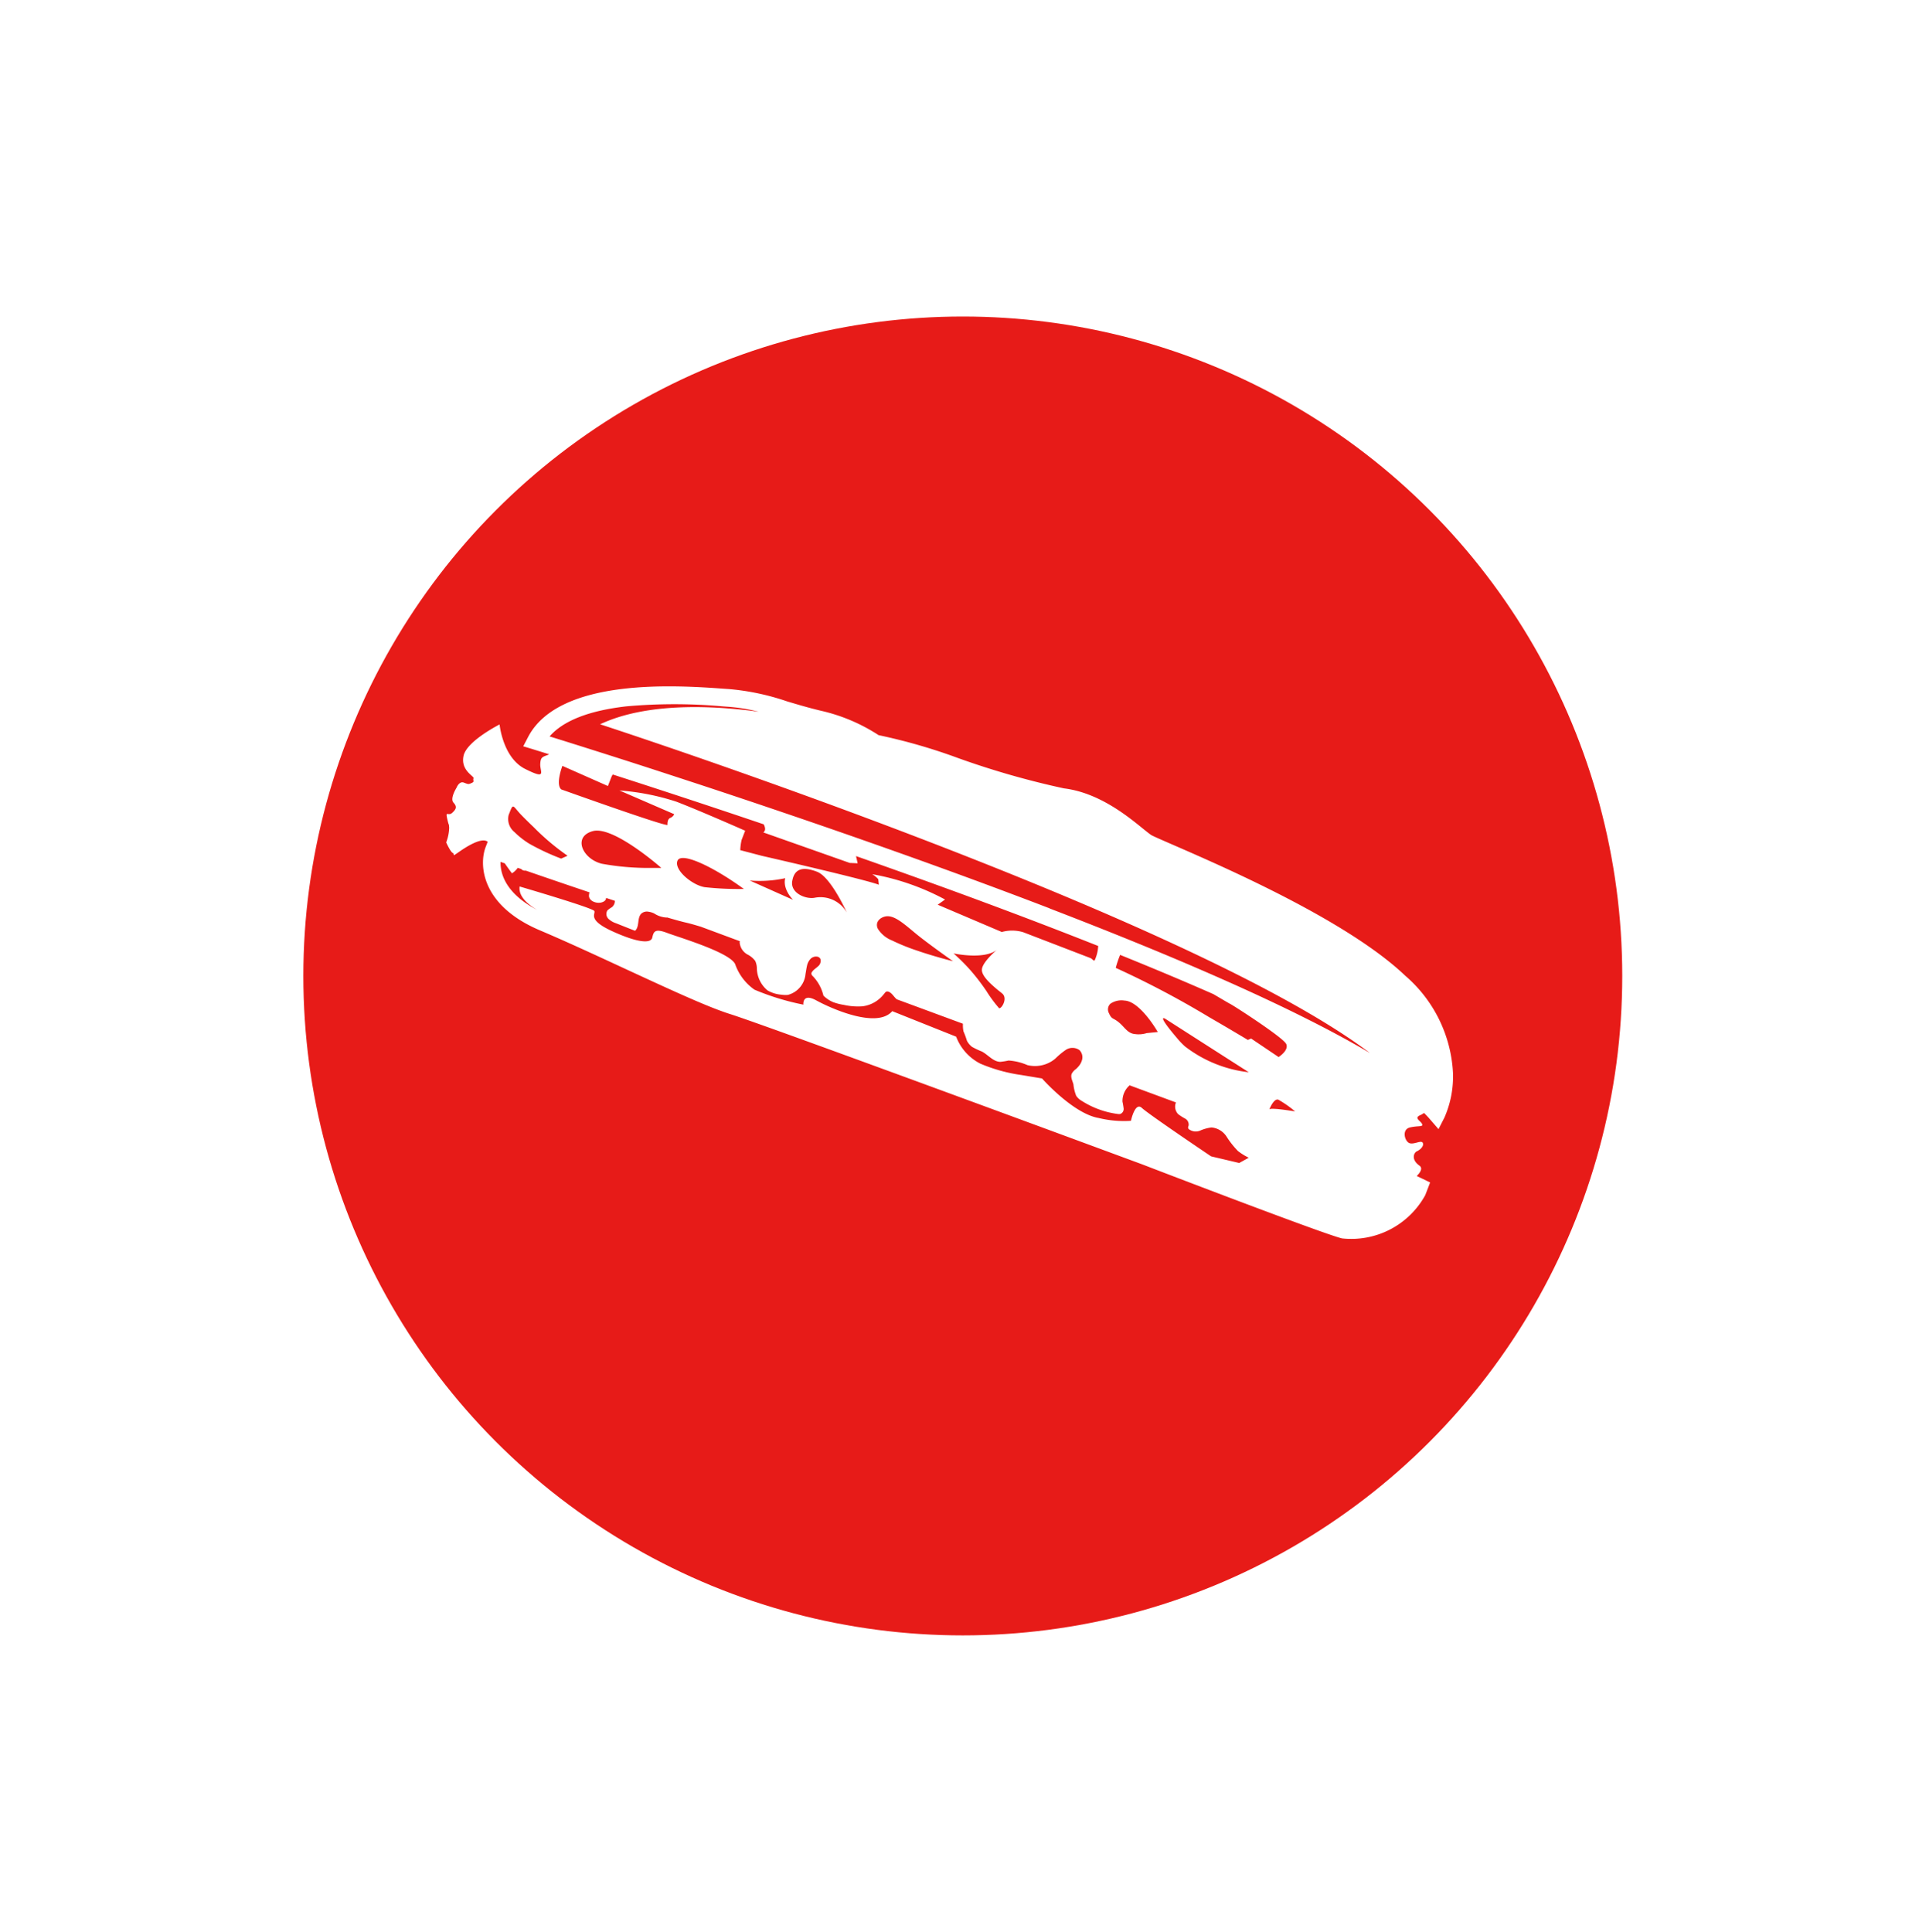 <svg xmlns="http://www.w3.org/2000/svg" xmlns:xlink="http://www.w3.org/1999/xlink" width="145.5" height="146.5" viewBox="0 0 145.5 146.5">
  <defs>
    <filter id="Ellipse_41" x="0.5" y="1.5" width="145" height="145" filterUnits="userSpaceOnUse">
      <feOffset dx="1" dy="1" input="SourceAlpha"/>
      <feGaussianBlur stdDeviation="7.5" result="blur"/>
      <feFlood flood-opacity="0.071"/>
      <feComposite operator="in" in2="blur"/>
      <feComposite in="SourceGraphic"/>
    </filter>
  </defs>
  <g id="Groupe_1583" data-name="Groupe 1583" transform="translate(-651 -1617)">
    <g id="Groupe_1304" data-name="Groupe 1304" transform="translate(35 276)">
      <g transform="matrix(1, 0, 0, 1, 616, 1341)" filter="url(#Ellipse_41)">
        <circle id="Ellipse_41-2" data-name="Ellipse 41" cx="50" cy="50" r="50" transform="translate(22 23)" fill="#e71b18"/>
      </g>
      <g id="Groupe_9" data-name="Groupe 9" transform="translate(660.878 1397.551)">
        <path id="Tracé_43" data-name="Tracé 43" d="M-397.929,543.21l.048.048-.026-.029-.022-.019" transform="translate(434.228 -538.152)" fill="#fff"/>
        <path id="Tracé_45" data-name="Tracé 45" d="M-397.844,543.285l-.263-.26-.052-.021s.119.109.315.28" transform="translate(434.143 -538.227)" fill="#fff"/>
      </g>
      <path id="Tracé_46" data-name="Tracé 46" d="M-286.385,581.628c-.006,0-.184-.086-.469-.222.29-.292.469-.6.2-.791-.635-.447-.433-.974-.19-1.084s.557-.391.449-.635-.665.148-1.018.014-.607-1.042.056-1.19,1.012-.016.906-.26-.637-.445-.15-.663a1.59,1.59,0,0,0,.3-.172c.166.164.319.324.455.485l.643.741.447-.876a7.749,7.749,0,0,0,.649-3.4,10.429,10.429,0,0,0-3.616-7.353c-4.372-4.167-13.668-8.212-17.639-9.939-.765-.333-1.489-.647-1.621-.729s-.371-.278-.647-.5c-1.168-.95-3.342-2.719-5.974-3.041a63.261,63.261,0,0,1-8-2.288,43.047,43.047,0,0,0-6.052-1.747,13.5,13.5,0,0,0-4.4-1.857c-.96-.23-1.757-.471-2.53-.7a18.463,18.463,0,0,0-4.428-.938l-.381-.026c-3.408-.244-12.452-.9-14.838,3.662l-.367.705.759.23c.046.016.469.144,1.21.377-.477.21-.651.15-.679.737s.543,1.22-1.15.369-1.935-3.37-1.935-3.37-2.5,1.26-2.733,2.384.825,1.529.757,1.7.108.242-.136.351-.244.11-.6-.026-.555.393-.555.393-.513.811-.23,1.122.218.487-.092.773-.527-.2-.379.461.108.243.148.663a3.339,3.339,0,0,1-.228,1.122s.325.729.5.8-.138.351.419-.042c.525-.371,1.763-1.19,2.228-.805l-.152.393c-.521,1.362-.337,4.436,4.113,6.323,2.039.865,4.325,1.925,6.539,2.951,2.6,1.2,5.079,2.352,6.8,3.013.393.15.747.278,1.054.375,2.661.822,31.032,11.316,31.308,11.418,1.41.545,13.808,5.3,15.116,5.6a6.4,6.4,0,0,0,6.307-3.276l.371-.964ZM-355.693,554c.337-.882.272-.705.839-.084.184.2.575.593,1.036,1.03a17.959,17.959,0,0,0,2.578,2.176l-.487.216a17.734,17.734,0,0,1-2.4-1.12,6.255,6.255,0,0,1-1.14-.891,1.271,1.271,0,0,1-.431-1.326m25.853,3.666.6.028-.124-.547c3.081,1.082,6.281,2.23,9.482,3.414.11.042.22.084.331.124,2.875,1.068,5.75,2.168,8.549,3.278a2.93,2.93,0,0,1-.248,1.046c-.068.176-.176-.068-.351-.134l-5.1-1.961a2.97,2.97,0,0,0-1.611-.012l-4.858-2.068.555-.395a18.482,18.482,0,0,0-5.523-1.919,1.864,1.864,0,0,1,.461.379l.042.419c-1.058-.407-8.855-2.188-8.855-2.188l-1.651-.433a4.236,4.236,0,0,1,.1-.769l.271-.705s-3.454-1.527-5.213-2.2a18.1,18.1,0,0,0-4.316-.852l4.153,1.8a.576.576,0,0,1-.311.285c-.242.108-.2.529-.2.529-.242.106-8.052-2.693-8.052-2.693-.459-.377.082-1.785.082-1.785l3.45,1.527.273-.7a.669.669,0,0,1,.1-.172c3.011.968,6.97,2.262,11.44,3.776.254.483-.032.613-.032.613Zm7.866,6.86s2.4.523,3.342-.314c-.132.11-1.164.988-1.188,1.545-.02.4.469.9.932,1.306.224.2.445.369.6.495.461.379-.054,1.19-.228,1.122a10.009,10.009,0,0,1-.956-1.294,16.3,16.3,0,0,0-1.184-1.547,14.767,14.767,0,0,0-1.314-1.312m-.026.595s-1.358-.334-2.757-.815a15.42,15.42,0,0,1-1.885-.765,2.226,2.226,0,0,1-1.074-.892c-.22-.467.136-.829.557-.922.663-.15,1.408.541,2.328,1.3s2.831,2.1,2.831,2.1m-12.2-6.1c.162-.948.823-1.1,1.879-.693s2.25,3.085,2.25,3.085a2.293,2.293,0,0,0-2.4-1.12c-.661.148-1.9-.325-1.731-1.272m.054,1.434-3.276-1.463a9.184,9.184,0,0,0,2.693-.176s-.27.705.583,1.639m-3.72-.823a23.548,23.548,0,0,1-2.979-.136c-.946-.16-2.33-1.3-2.058-2s2.667.419,5.037,2.138m-6.255-1.595s-.345,0-.855,0a19.779,19.779,0,0,1-3.664-.319c-1.332-.33-2.08-1.751-1.058-2.324a1.662,1.662,0,0,1,.393-.154c1.569-.4,5.185,2.8,5.185,2.8m41.678,21.866s-4.73-3.183-5.251-3.672-.829.976-.829.976a8.112,8.112,0,0,1-2.442-.212c-1.943-.329-4.3-3-4.3-3l-1.565-.26a12.352,12.352,0,0,1-3.105-.86,3.8,3.8,0,0,1-1.839-2.047l-4.846-1.935c-1.168,1.36-4.674-.22-5.758-.815s-.98.321-.98.321a19.1,19.1,0,0,1-3.706-1.134,3.94,3.94,0,0,1-1.471-1.949c-.459-.9-4.227-2.007-5.159-2.358s-1.016-.094-1.122.361-1.084.4-3.015-.479-1.266-1.306-1.376-1.541-5.666-1.859-5.666-1.859c-.106.785.7,1.408,1.33,1.773-2.426-1.262-2.8-2.791-2.775-3.638.1.03.2.07.319.108.176.256.359.511.545.757a1.471,1.471,0,0,0,.439-.415c.09.032.178.062.272.092a.154.154,0,0,0,.042.046.392.392,0,0,0,.293.072c1.356.469,3.089,1.064,4.834,1.649a1.011,1.011,0,0,0-.042.265c.014.369.467.557.831.521.218-.02.475-.146.467-.363l.665.218a.608.608,0,0,1-.224.485,2.028,2.028,0,0,0-.337.242.506.506,0,0,0,.066.629,1.474,1.474,0,0,0,.585.347c.481.192.962.385,1.443.571.361-.317.134-.994.489-1.314a.631.631,0,0,1,.527-.132,1.41,1.41,0,0,1,.429.13l.02.012a1.891,1.891,0,0,0,.926.3c.016,0,.03-.006.044-.006.589.174,1.076.309,1.408.385.276.062.665.172,1.14.315l2.963,1.1a.666.666,0,0,0-.014.1,1.151,1.151,0,0,0,.579.9,1.712,1.712,0,0,1,.6.495,1.39,1.39,0,0,1,.124.545,2.235,2.235,0,0,0,.809,1.691,2.474,2.474,0,0,0,1.038.323,2.22,2.22,0,0,0,.5.018,1.8,1.8,0,0,0,1.342-1.589c.038-.2.062-.4.108-.6a1.092,1.092,0,0,1,.275-.547c.2-.208.617-.255.743.006a.528.528,0,0,1-.182.567c-.072.068-.156.13-.234.194a1.1,1.1,0,0,0-.226.236.257.257,0,0,0-.042.11.3.3,0,0,0,.116.206,3.2,3.2,0,0,1,.8,1.47,2.331,2.331,0,0,0,.749.5,4.075,4.075,0,0,0,.787.2,4.887,4.887,0,0,0,1.414.112,2.435,2.435,0,0,0,1.613-.9.746.746,0,0,1,.05-.058c.052-.072.108-.152.194-.166a.272.272,0,0,1,.132.016c.266.1.4.391.619.575l.527.194,4.492,1.659a2.434,2.434,0,0,0,.042.579,6.323,6.323,0,0,1,.262.713,1.414,1.414,0,0,0,.381.459,6.036,6.036,0,0,0,.753.357c.481.255.855.773,1.4.781a5.542,5.542,0,0,0,.623-.1,4.276,4.276,0,0,1,1.424.347,2.392,2.392,0,0,0,2.005-.4,1.917,1.917,0,0,0,.154-.13,5.709,5.709,0,0,1,.723-.6.918.918,0,0,1,1.066-.008.765.765,0,0,1,.194.761,1.211,1.211,0,0,1-.268.483,1.747,1.747,0,0,1-.19.194,1.031,1.031,0,0,0-.321.359c-.1.257.058.535.13.8a3.209,3.209,0,0,0,.212.872,1.274,1.274,0,0,0,.431.389,6.651,6.651,0,0,0,2.729.988.51.51,0,0,0,.174,0,.4.4,0,0,0,.262-.413,5.2,5.2,0,0,0-.088-.525,1.577,1.577,0,0,1,.541-1.236l3.518,1.3,7.966,2.943L-305.1,575.8a.826.826,0,0,0,.154.912,3.771,3.771,0,0,0,.533.341.519.519,0,0,1,.262.529.381.381,0,0,0-.04.164.2.2,0,0,0,.068.116.863.863,0,0,0,.847.1,3.1,3.1,0,0,1,.862-.239,1.523,1.523,0,0,1,1.144.7,6.78,6.78,0,0,0,.859,1.088,4.635,4.635,0,0,0,.819.507l-.723.4Zm3.031-8.935-.244.108s-1.258-.759-2.923-1.721a70,70,0,0,0-7.094-3.743,8.055,8.055,0,0,1,.331-.986c2.452.992,4.83,1.988,7.08,2.979.709.419,1.194.705,1.238.723.176.068,4.063,2.57,4.277,3.059a.4.4,0,0,1,.036.158c.016.431-.617.827-.617.827Zm-.174,2.558a9.7,9.7,0,0,1-4.846-1.965,5.425,5.425,0,0,1-.475-.483c-1.815-2.112-1-1.6-1-1.6l1.863,1.194Zm-8.583-2.893c-.6-.026-.811-.515-1.272-.892s-.527-.2-.747-.691a.6.6,0,0,1,.1-.715,1.489,1.489,0,0,1,1.08-.244c1.046.046,2.2,1.845,2.462,2.284a.83.83,0,0,1,.054.1l-.835.082a2.062,2.062,0,0,1-.839.08m12.069,5.852h0a.305.305,0,0,0-.046-.008l-.006,0-.078-.012h-.006l-.1-.016-.012,0-.118-.018h-.006l-.14-.022h0c-.2-.028-.437-.06-.653-.084h-.006c-.054-.006-.106-.012-.154-.016h-.008c-.052,0-.1-.008-.146-.01h-.006l-.134-.006h-.118a.549.549,0,0,0-.16.022.06.06,0,0,0-.038.03l.016-.042.016-.034.008-.016.014-.034.01-.024.02-.038.012-.026.022-.04.014-.028a.3.3,0,0,0,.022-.044l.016-.03.03-.046.014-.024c.016-.024.032-.048.05-.072s.032-.044.048-.064l.016-.02.04-.04.018-.022.038-.032.022-.018.034-.022.024-.012.036-.016.026-.006a.312.312,0,0,1,.042-.006h.018a.155.155,0,0,1,.064.014,8.384,8.384,0,0,1,1.27.89l-.018,0m-18.6-15.4c-9.084-3.49-18.528-6.738-25.831-9.156-1.575-.519-3.051-1-4.4-1.44-2.911-.943-5.243-1.677-6.742-2.148l-.936-.291c1.028-1.188,2.979-1.955,5.814-2.28a40.7,40.7,0,0,1,7.3,0l.387.028a13.424,13.424,0,0,1,2.356.381c-3.338-.459-8.429-.745-12.029.95,0,0,44.453,14.447,58.335,24.9l.016.016c-5.848-3.47-14.858-7.337-24.266-10.951" transform="translate(1010.273 848.763)" fill="#fff"/>
    </g>
    <rect id="Rectangle_277" data-name="Rectangle 277" width="145" height="145" transform="translate(651 1617)" fill="none"/>
  </g>
</svg>
